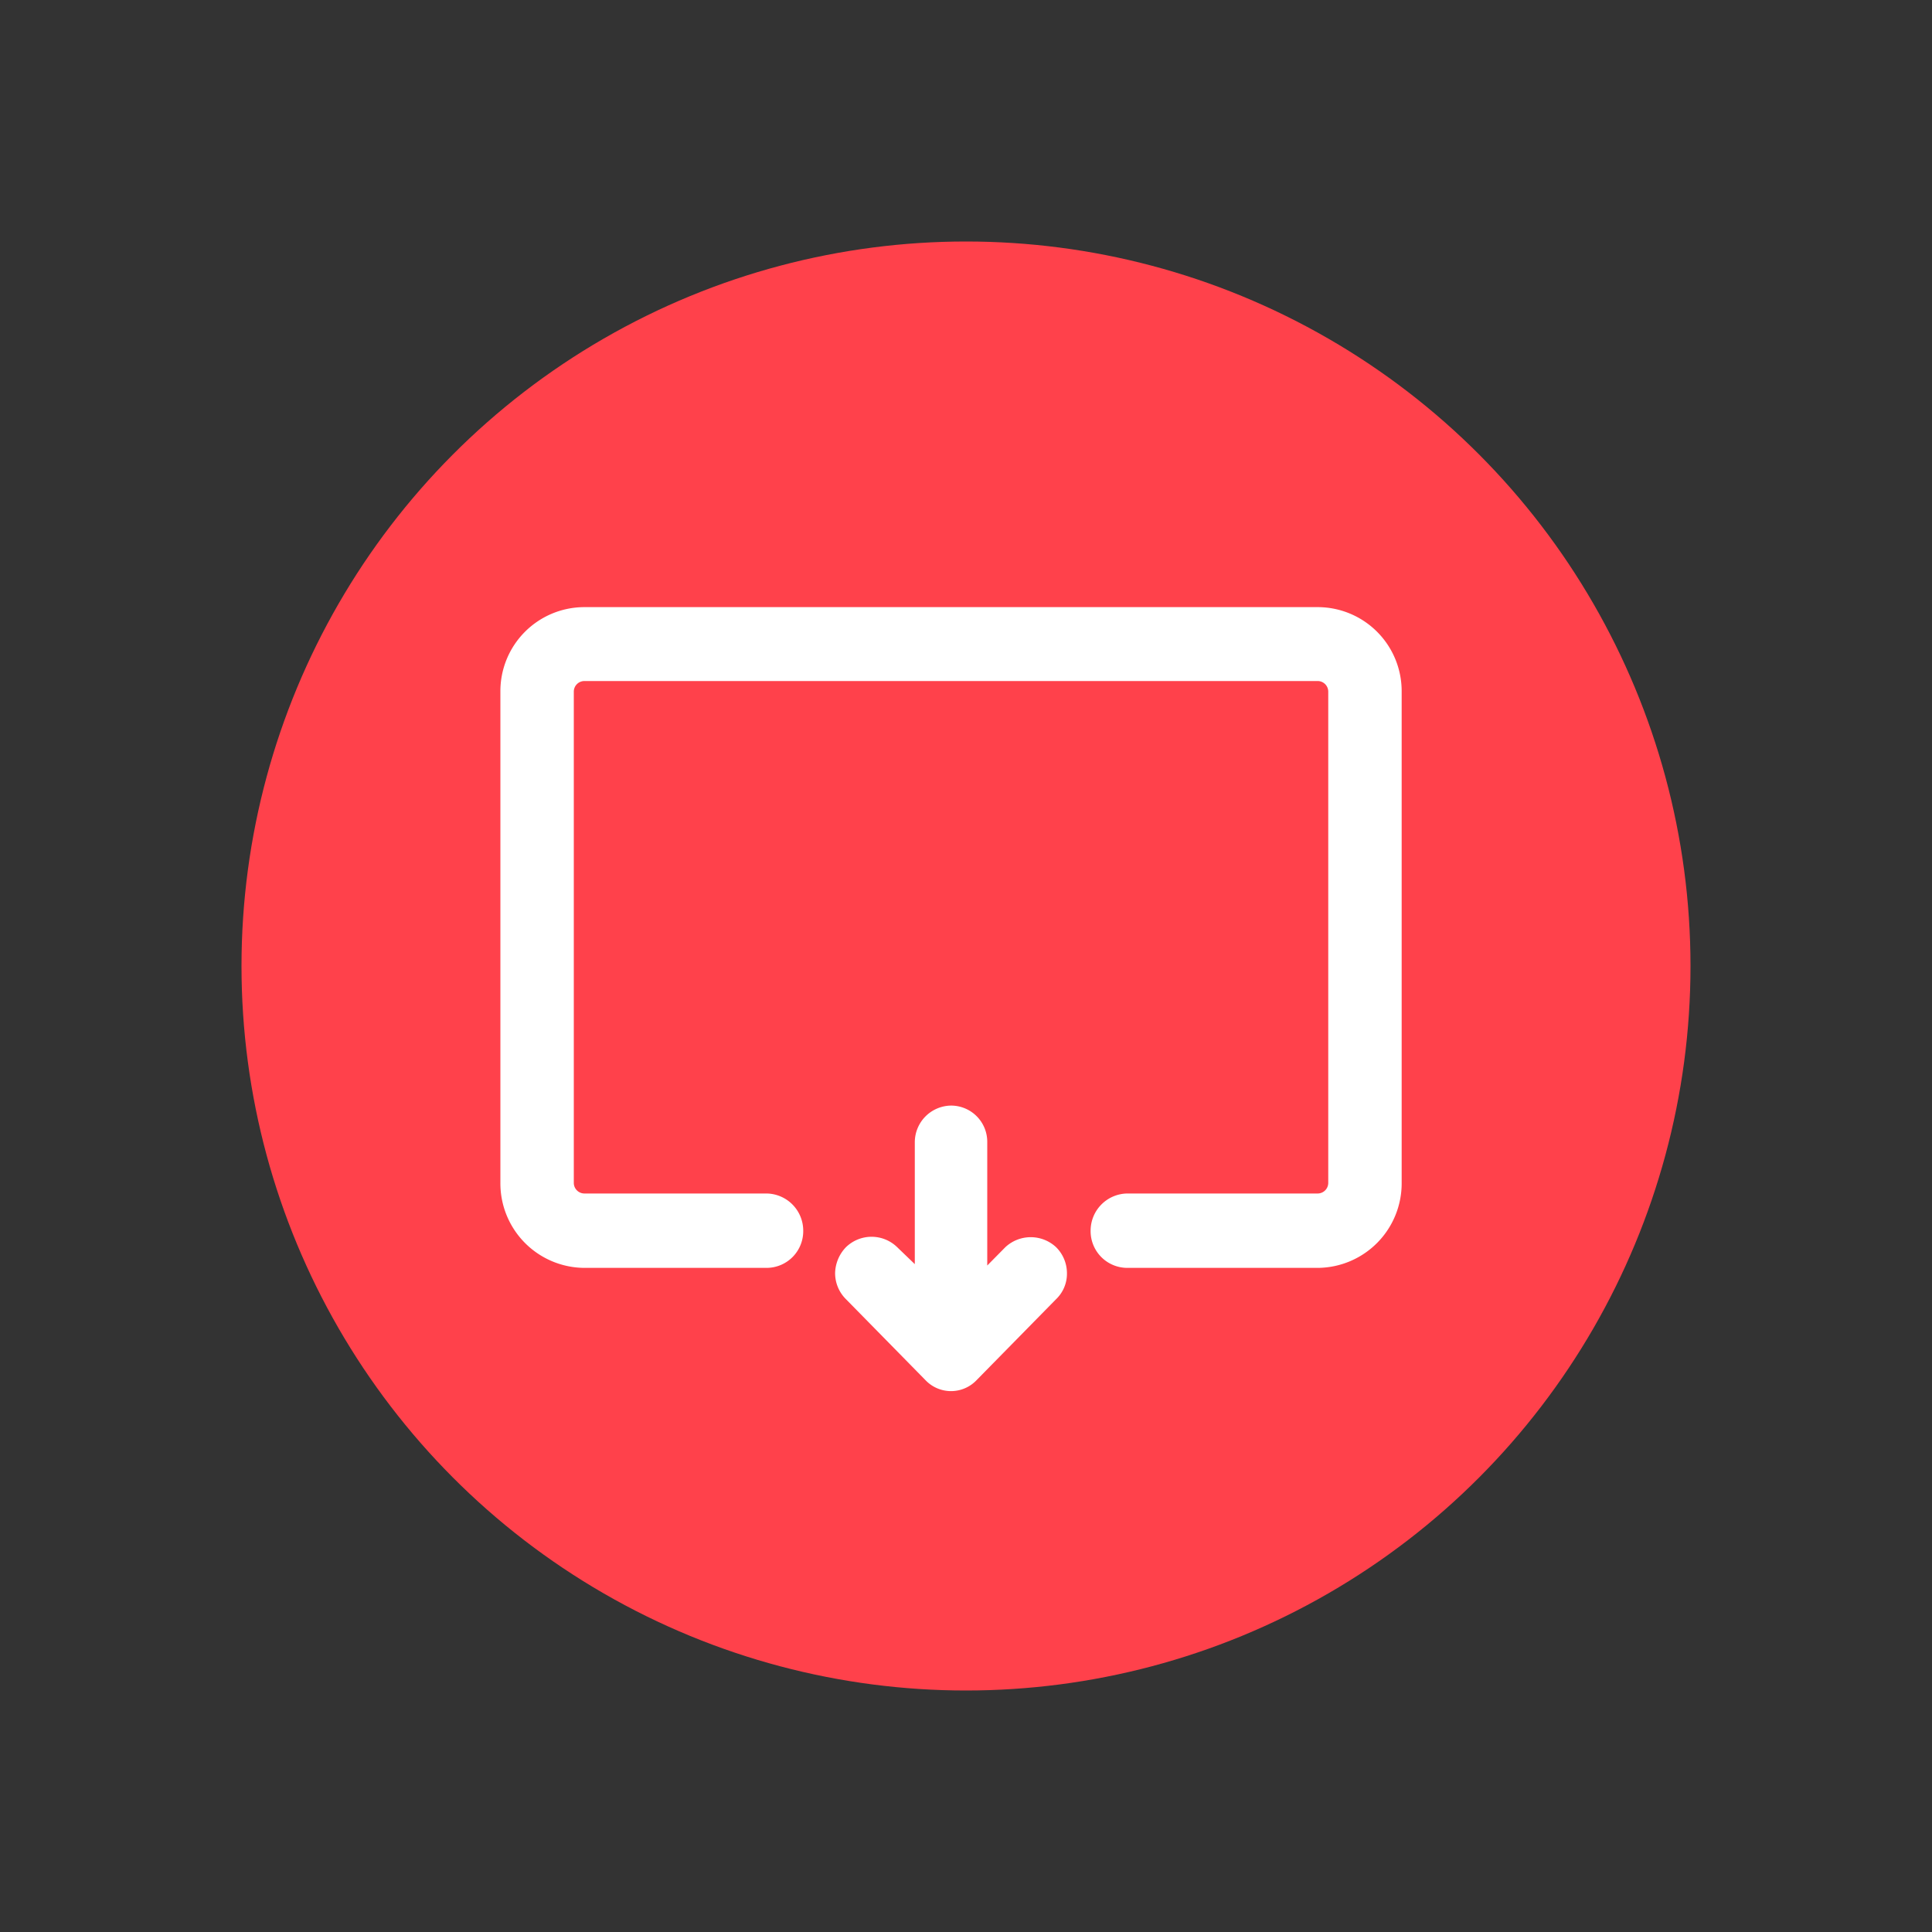 <svg xmlns="http://www.w3.org/2000/svg" xmlns:xlink="http://www.w3.org/1999/xlink" viewBox="0 0 40 40"><rect x="0" y="0" width="40" height="40" fill="#333333" stroke="none"/><defs><style>.cls-1{fill:none;}.cls-2{clip-path:url(#clip-path);}.cls-3{opacity:0.23;}.cls-4,.cls-5,.cls-7{fill:#ff414b;}.cls-4{opacity:0.33;}.cls-5{opacity:0.14;}.cls-6{clip-path:url(#clip-path-2);}.cls-8{fill:#fff;stroke:#fff;stroke-miterlimit:10;stroke-width:0.5px;}</style><clipPath id="clip-path"><rect class="cls-1" x="-2545.82" y="312.28" width="1920" height="1080"/></clipPath><clipPath id="clip-path-2"><rect class="cls-1" x="-2541.35" y="-878.04" width="1920" height="1077.1"/></clipPath></defs><g id="bg"><g class="cls-2"><g class="cls-3"><path class="cls-4" d="M-1688.74-865.42s44,1802,1978.05,1315.79l88.56,264.48S-2620.43,1929.29-2746.69-923.84Z"/><path class="cls-5" d="M-923.72,1839.87S-335.11,124-2332.34-11.14l8.82-277.08S933.75-514,55.34,2220.21Z"/></g></g></g><g id="Layer_1" data-name="Layer 1"><g class="cls-6"><g class="cls-3"><path class="cls-5" d="M-919.25,645.45s588.61-1711.3-1408.62-1846l8.82-276.33S938.22-1702.14,59.8,1024.77Z"/></g></g></g><g id="Layer_2" data-name="Layer 2"><circle class="cls-7" cx="20" cy="20" r="15"/><path class="cls-8" d="M27.29,12.82H12.09a1.49,1.49,0,0,0-1.48,1.5V24.49A1.5,1.5,0,0,0,12.09,26h3.78a.51.51,0,0,0,.51-.52.52.52,0,0,0-.51-.52H12.09a.47.47,0,0,1-.46-.47V14.32a.47.47,0,0,1,.46-.47h15.2a.47.47,0,0,1,.46.47V24.49a.47.47,0,0,1-.46.47H23.34a.52.52,0,0,0-.51.52.51.51,0,0,0,.51.52h3.95a1.5,1.5,0,0,0,1.48-1.51V14.32A1.49,1.49,0,0,0,27.29,12.82Z"/><path class="cls-8" d="M21.69,26a.52.52,0,0,0-.7,0l-.8.81V23.65a.5.5,0,0,0-.5-.51.51.51,0,0,0-.5.51v3.11L18.4,26a.51.51,0,0,0-.71,0,.55.55,0,0,0-.15.36.51.51,0,0,0,.15.36l1.65,1.68a.48.48,0,0,0,.7,0l1.65-1.68a.48.48,0,0,0,.15-.36.51.51,0,0,0-.15-.36Z"/></g></svg>